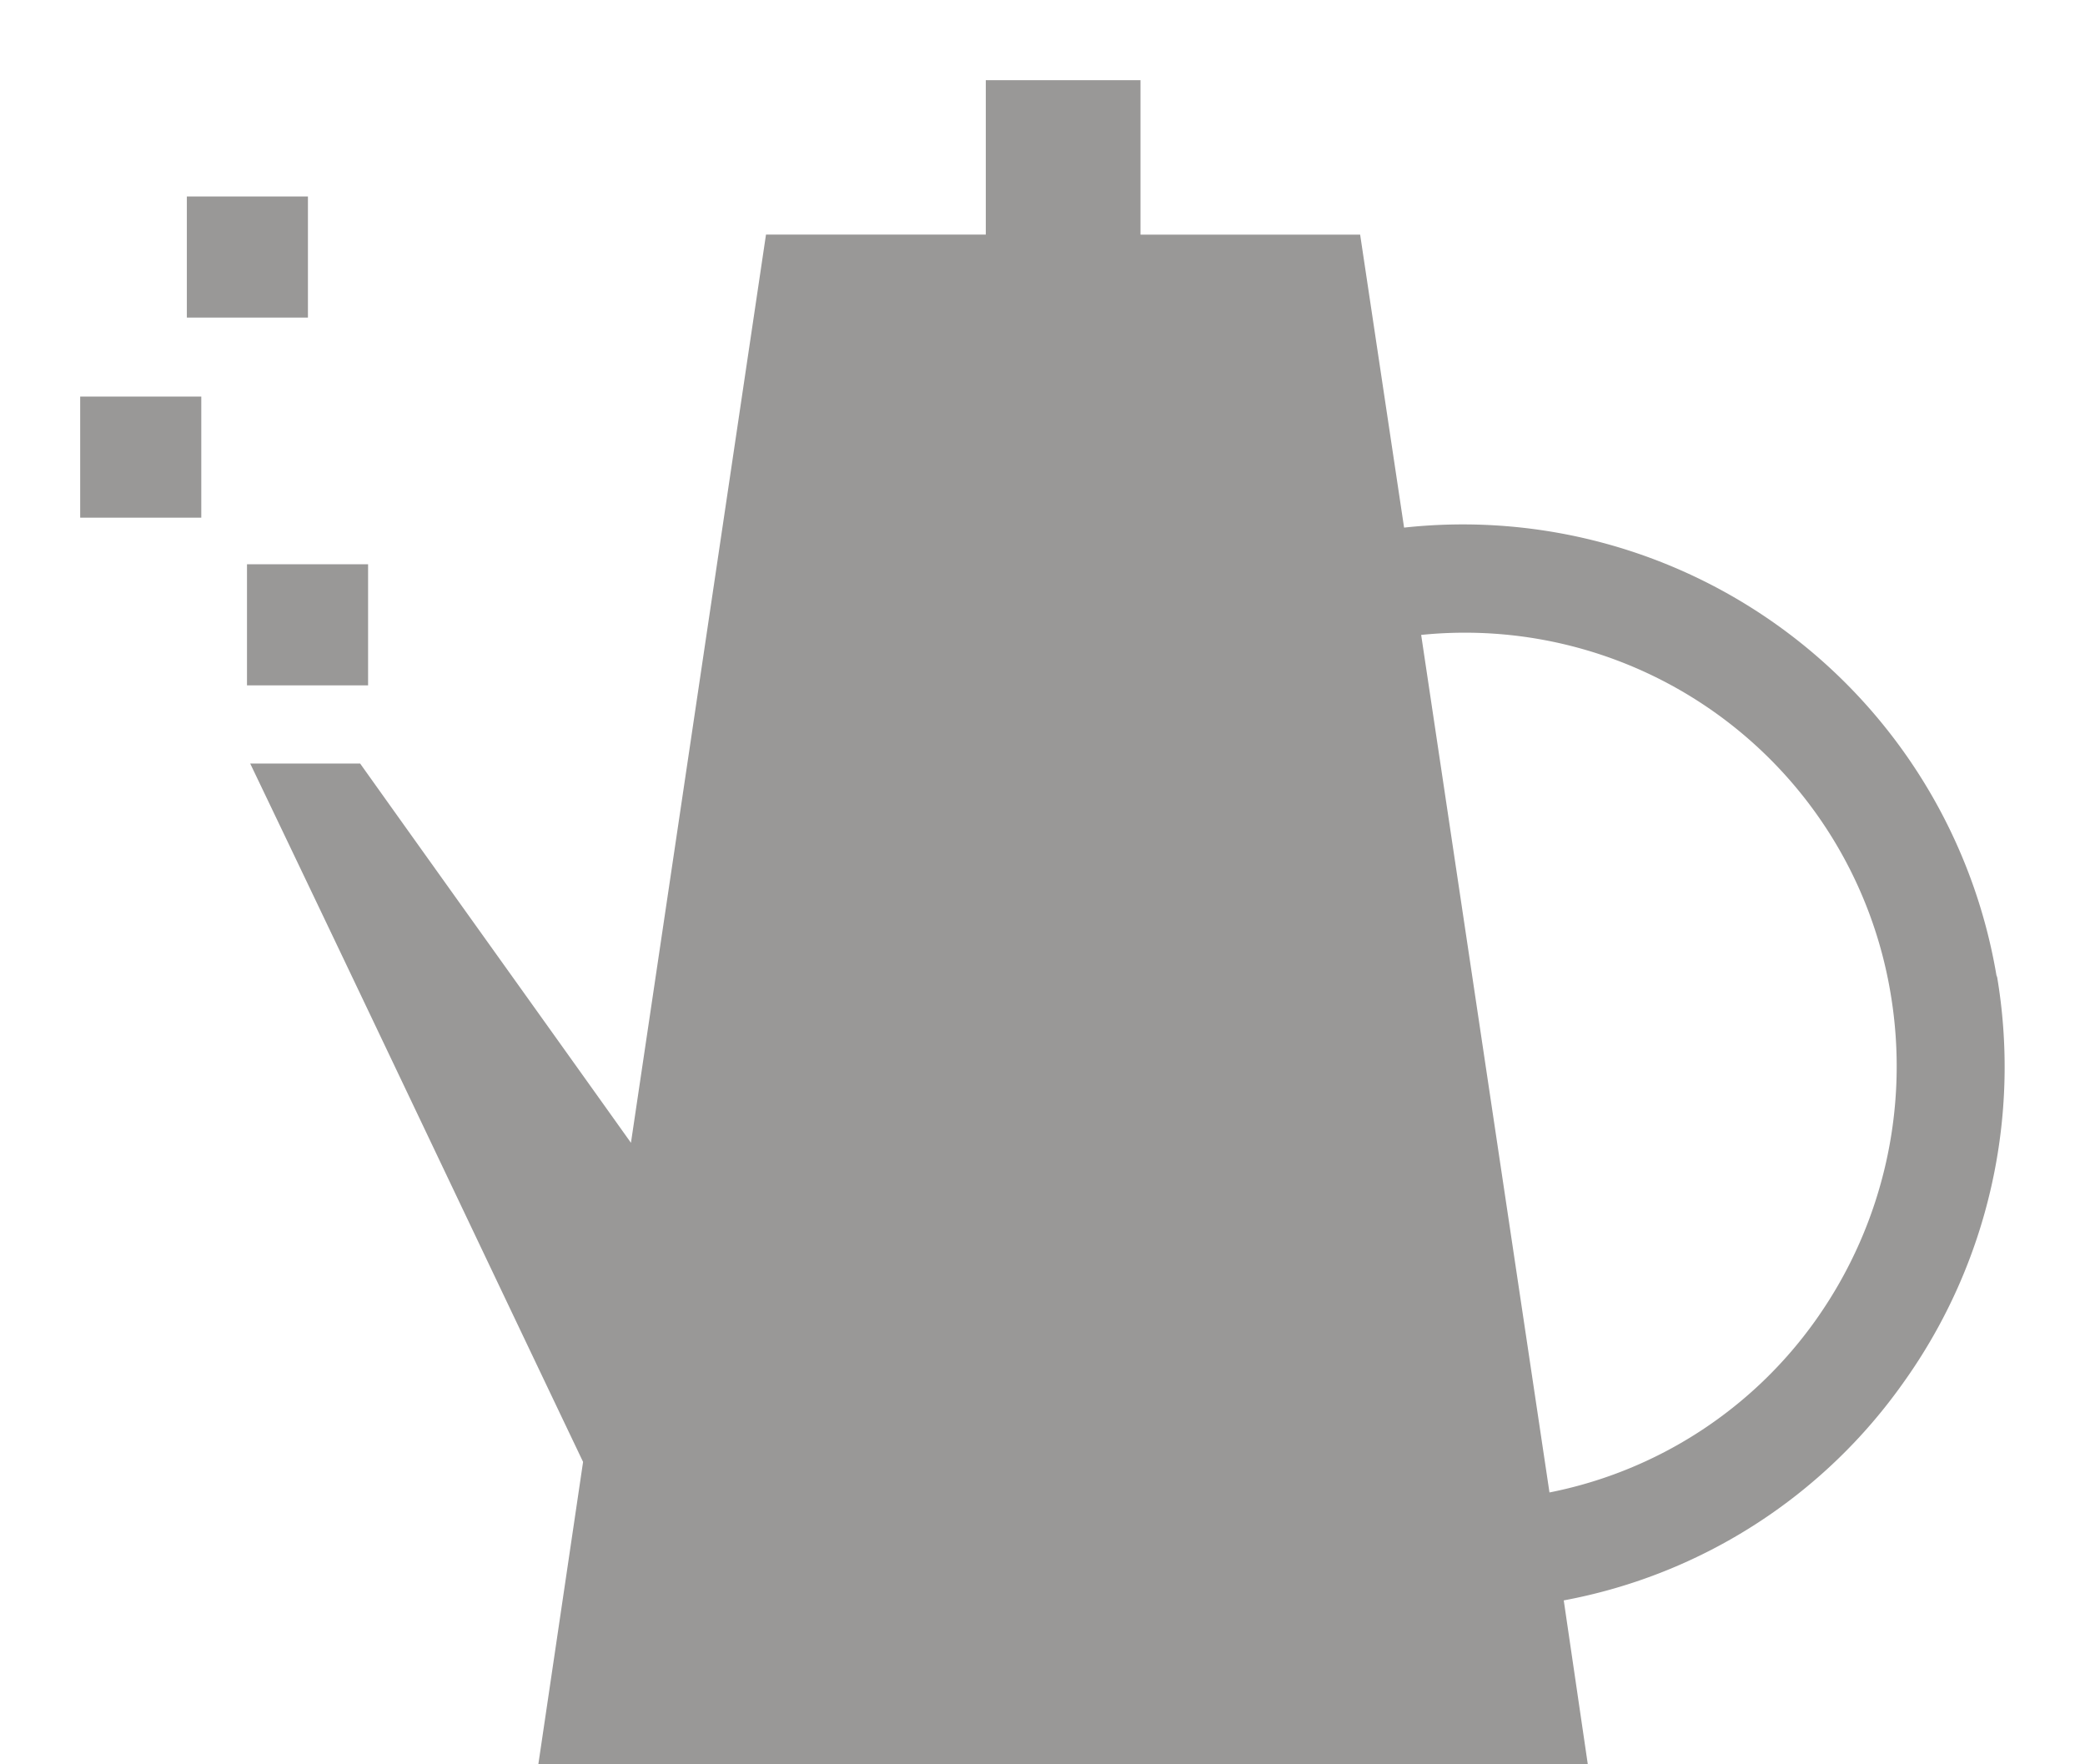 <svg xmlns="http://www.w3.org/2000/svg" xmlns:xlink="http://www.w3.org/1999/xlink" width="26" height="22" viewBox="0 0 26 22">
  <defs>
    <clipPath id="clip-path">
      <rect id="長方形_16" data-name="長方形 16" width="26" height="22" transform="translate(-5641 306)" fill="#fff"/>
    </clipPath>
  </defs>
  <g id="マスクグループ_9" data-name="マスクグループ 9" transform="translate(5641 -306)" clip-path="url(#clip-path)">
    <g id="パントリー" transform="translate(-5640 306.71)">
      <path id="パス_418" data-name="パス 418" d="M22.757,16.5A6.767,6.767,0,0,0,23.9,11.447v.03a6.749,6.749,0,0,0-7.391-5.608l-.548-3.653H13.222V.29H11.293V2.215H8.552L6.868,13.54c-1.126-1.58-2.252-3.15-3.377-4.729H2.12c1.39,2.9,2.771,5.815,4.151,8.708L5.713,21.29H18.8l-.3-2.044a6.682,6.682,0,0,0,4.249-2.735Zm-1.1-.77A5.34,5.34,0,0,1,18.322,17.9l-1.6-10.693a5.381,5.381,0,0,1,5.854,4.472,5.464,5.464,0,0,1-.91,4.038Z" fill="#999897"/>
      <path id="パス_419" data-name="パス 419" d="M3.59,6.41H2.08V7.92H3.59Z" transform="translate(0 -0.084)" fill="#999897"/>
      <path id="パス_420" data-name="パス 420" d="M2.84,1.74H1.33V3.25H2.84Z" fill="#999897"/>
      <path id="パス_421" data-name="パス 421" d="M1.51,4.29H0V5.8H1.51Z" transform="translate(0 -0.055)" fill="#999897"/>
    </g>
  </g>
</svg>
